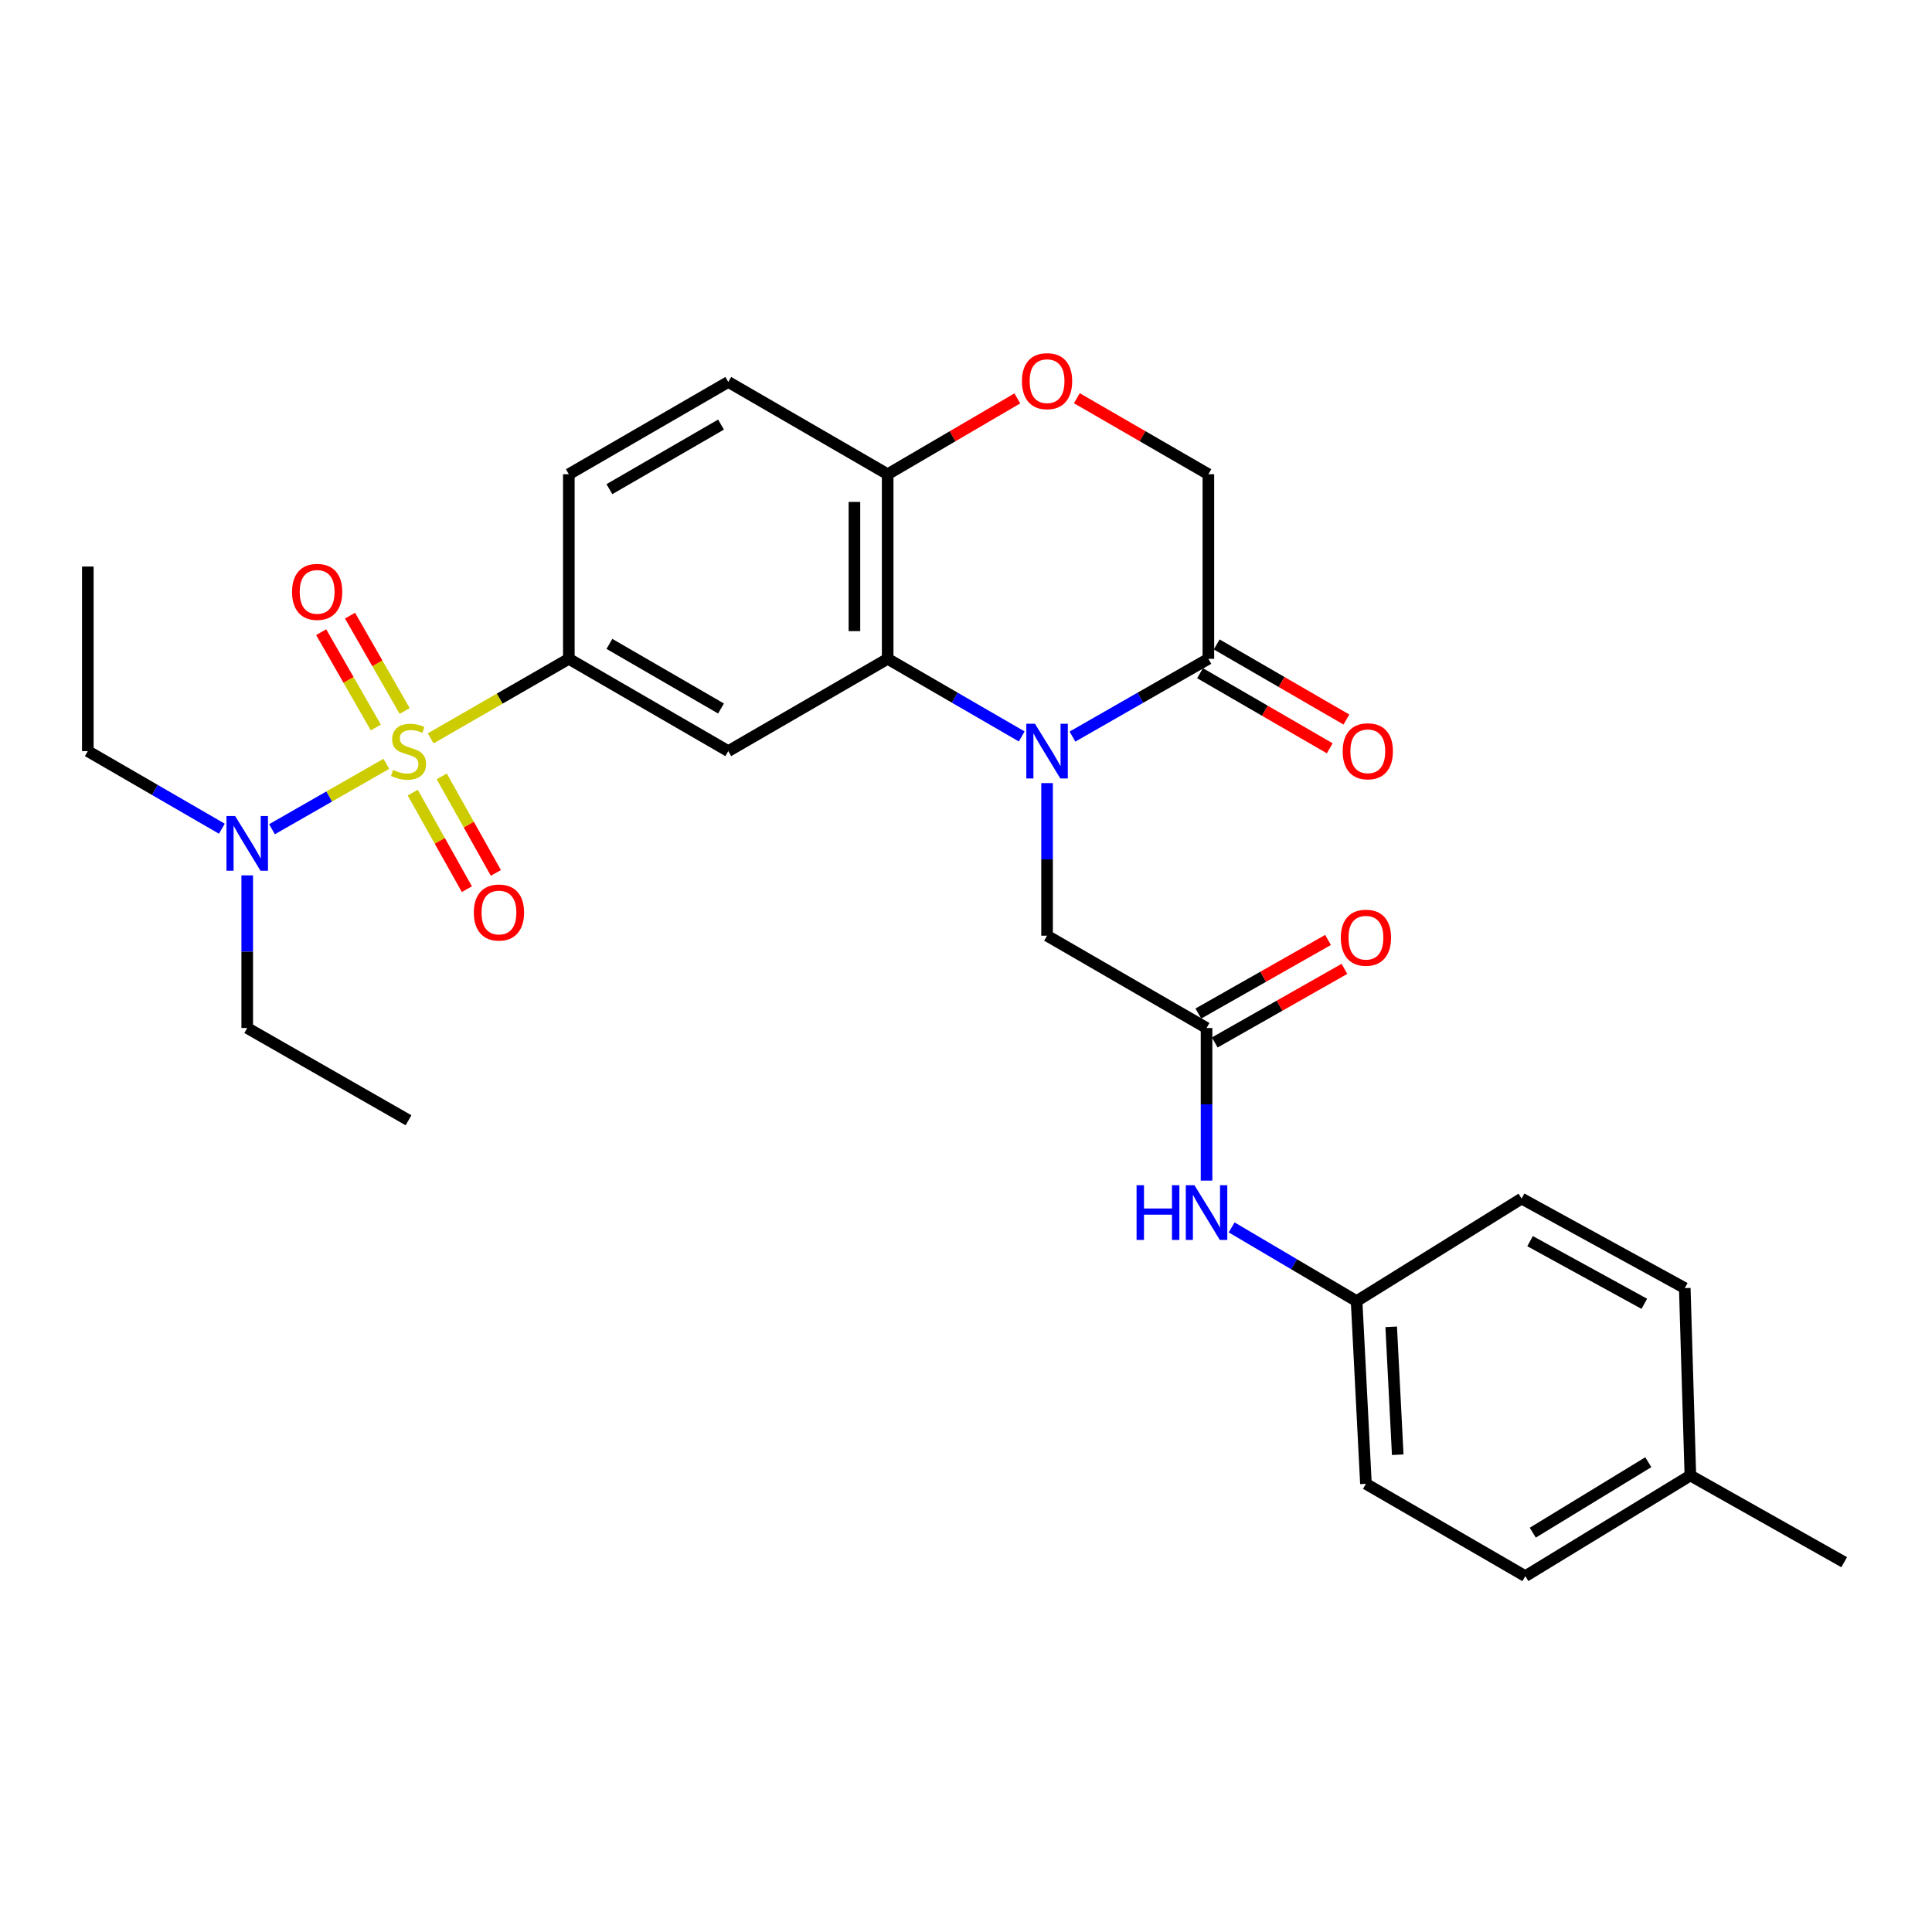 <?xml version='1.0' encoding='iso-8859-1'?>
<svg version='1.1' baseProfile='full'
              xmlns='http://www.w3.org/2000/svg'
                      xmlns:rdkit='http://www.rdkit.org/xml'
                      xmlns:xlink='http://www.w3.org/1999/xlink'
                  xml:space='preserve'
width='1000px' height='1000px' viewBox='0 0 1000 1000'>
<!-- END OF HEADER -->
<rect style='opacity:1.0;fill:#FFFFFF;stroke:none' width='1000' height='1000' x='0' y='0'> </rect>
<path class='bond-2' d='M 222.923,382.174 L 258.676,361.588' style='fill:none;fill-rule:evenodd;stroke:#CCCC00;stroke-width:6px;stroke-linecap:butt;stroke-linejoin:miter;stroke-opacity:1' />
<path class='bond-2' d='M 258.676,361.588 L 294.428,341.002' style='fill:none;fill-rule:evenodd;stroke:#000000;stroke-width:6px;stroke-linecap:butt;stroke-linejoin:miter;stroke-opacity:1' />
<path class='bond-7' d='M 199.965,395.351 L 170.372,412.281' style='fill:none;fill-rule:evenodd;stroke:#CCCC00;stroke-width:6px;stroke-linecap:butt;stroke-linejoin:miter;stroke-opacity:1' />
<path class='bond-7' d='M 170.372,412.281 L 140.778,429.211' style='fill:none;fill-rule:evenodd;stroke:#0000FF;stroke-width:6px;stroke-linecap:butt;stroke-linejoin:miter;stroke-opacity:1' />
<path class='bond-10' d='M 209.458,368.005 L 195.315,343.33' style='fill:none;fill-rule:evenodd;stroke:#CCCC00;stroke-width:6px;stroke-linecap:butt;stroke-linejoin:miter;stroke-opacity:1' />
<path class='bond-10' d='M 195.315,343.33 L 181.172,318.655' style='fill:none;fill-rule:evenodd;stroke:#FF0000;stroke-width:6px;stroke-linecap:butt;stroke-linejoin:miter;stroke-opacity:1' />
<path class='bond-10' d='M 194.529,376.562 L 180.386,351.887' style='fill:none;fill-rule:evenodd;stroke:#CCCC00;stroke-width:6px;stroke-linecap:butt;stroke-linejoin:miter;stroke-opacity:1' />
<path class='bond-10' d='M 180.386,351.887 L 166.243,327.212' style='fill:none;fill-rule:evenodd;stroke:#FF0000;stroke-width:6px;stroke-linecap:butt;stroke-linejoin:miter;stroke-opacity:1' />
<path class='bond-11' d='M 213.632,410.262 L 227.643,435.245' style='fill:none;fill-rule:evenodd;stroke:#CCCC00;stroke-width:6px;stroke-linecap:butt;stroke-linejoin:miter;stroke-opacity:1' />
<path class='bond-11' d='M 227.643,435.245 L 241.655,460.229' style='fill:none;fill-rule:evenodd;stroke:#FF0000;stroke-width:6px;stroke-linecap:butt;stroke-linejoin:miter;stroke-opacity:1' />
<path class='bond-11' d='M 228.64,401.845 L 242.652,426.828' style='fill:none;fill-rule:evenodd;stroke:#CCCC00;stroke-width:6px;stroke-linecap:butt;stroke-linejoin:miter;stroke-opacity:1' />
<path class='bond-11' d='M 242.652,426.828 L 256.663,451.812' style='fill:none;fill-rule:evenodd;stroke:#FF0000;stroke-width:6px;stroke-linecap:butt;stroke-linejoin:miter;stroke-opacity:1' />
<path class='bond-0' d='M 528.834,381.181 L 494.146,361.091' style='fill:none;fill-rule:evenodd;stroke:#0000FF;stroke-width:6px;stroke-linecap:butt;stroke-linejoin:miter;stroke-opacity:1' />
<path class='bond-0' d='M 494.146,361.091 L 459.457,341.002' style='fill:none;fill-rule:evenodd;stroke:#000000;stroke-width:6px;stroke-linecap:butt;stroke-linejoin:miter;stroke-opacity:1' />
<path class='bond-4' d='M 555.103,381.259 L 590.277,361.13' style='fill:none;fill-rule:evenodd;stroke:#0000FF;stroke-width:6px;stroke-linecap:butt;stroke-linejoin:miter;stroke-opacity:1' />
<path class='bond-4' d='M 590.277,361.13 L 625.452,341.002' style='fill:none;fill-rule:evenodd;stroke:#000000;stroke-width:6px;stroke-linecap:butt;stroke-linejoin:miter;stroke-opacity:1' />
<path class='bond-8' d='M 541.958,405.329 L 541.958,444.82' style='fill:none;fill-rule:evenodd;stroke:#0000FF;stroke-width:6px;stroke-linecap:butt;stroke-linejoin:miter;stroke-opacity:1' />
<path class='bond-8' d='M 541.958,444.82 L 541.958,484.311' style='fill:none;fill-rule:evenodd;stroke:#000000;stroke-width:6px;stroke-linecap:butt;stroke-linejoin:miter;stroke-opacity:1' />
<path class='bond-1' d='M 459.457,341.002 L 376.957,388.781' style='fill:none;fill-rule:evenodd;stroke:#000000;stroke-width:6px;stroke-linecap:butt;stroke-linejoin:miter;stroke-opacity:1' />
<path class='bond-29' d='M 459.457,341.002 L 459.457,245.462' style='fill:none;fill-rule:evenodd;stroke:#000000;stroke-width:6px;stroke-linecap:butt;stroke-linejoin:miter;stroke-opacity:1' />
<path class='bond-29' d='M 442.25,326.671 L 442.25,259.793' style='fill:none;fill-rule:evenodd;stroke:#000000;stroke-width:6px;stroke-linecap:butt;stroke-linejoin:miter;stroke-opacity:1' />
<path class='bond-3' d='M 294.428,341.002 L 376.957,388.781' style='fill:none;fill-rule:evenodd;stroke:#000000;stroke-width:6px;stroke-linecap:butt;stroke-linejoin:miter;stroke-opacity:1' />
<path class='bond-3' d='M 315.429,333.277 L 373.199,366.722' style='fill:none;fill-rule:evenodd;stroke:#000000;stroke-width:6px;stroke-linecap:butt;stroke-linejoin:miter;stroke-opacity:1' />
<path class='bond-15' d='M 294.428,341.002 L 294.428,245.462' style='fill:none;fill-rule:evenodd;stroke:#000000;stroke-width:6px;stroke-linecap:butt;stroke-linejoin:miter;stroke-opacity:1' />
<path class='bond-14' d='M 621.141,348.447 L 654.709,367.883' style='fill:none;fill-rule:evenodd;stroke:#000000;stroke-width:6px;stroke-linecap:butt;stroke-linejoin:miter;stroke-opacity:1' />
<path class='bond-14' d='M 654.709,367.883 L 688.277,387.32' style='fill:none;fill-rule:evenodd;stroke:#FF0000;stroke-width:6px;stroke-linecap:butt;stroke-linejoin:miter;stroke-opacity:1' />
<path class='bond-14' d='M 629.763,333.556 L 663.331,352.992' style='fill:none;fill-rule:evenodd;stroke:#000000;stroke-width:6px;stroke-linecap:butt;stroke-linejoin:miter;stroke-opacity:1' />
<path class='bond-14' d='M 663.331,352.992 L 696.899,372.428' style='fill:none;fill-rule:evenodd;stroke:#FF0000;stroke-width:6px;stroke-linecap:butt;stroke-linejoin:miter;stroke-opacity:1' />
<path class='bond-30' d='M 625.452,341.002 L 625.452,245.462' style='fill:none;fill-rule:evenodd;stroke:#000000;stroke-width:6px;stroke-linecap:butt;stroke-linejoin:miter;stroke-opacity:1' />
<path class='bond-5' d='M 624.506,532.091 L 541.958,484.311' style='fill:none;fill-rule:evenodd;stroke:#000000;stroke-width:6px;stroke-linecap:butt;stroke-linejoin:miter;stroke-opacity:1' />
<path class='bond-13' d='M 624.506,532.091 L 624.506,571.587' style='fill:none;fill-rule:evenodd;stroke:#000000;stroke-width:6px;stroke-linecap:butt;stroke-linejoin:miter;stroke-opacity:1' />
<path class='bond-13' d='M 624.506,571.587 L 624.506,611.082' style='fill:none;fill-rule:evenodd;stroke:#0000FF;stroke-width:6px;stroke-linecap:butt;stroke-linejoin:miter;stroke-opacity:1' />
<path class='bond-16' d='M 628.752,539.574 L 662.316,520.528' style='fill:none;fill-rule:evenodd;stroke:#000000;stroke-width:6px;stroke-linecap:butt;stroke-linejoin:miter;stroke-opacity:1' />
<path class='bond-16' d='M 662.316,520.528 L 695.881,501.482' style='fill:none;fill-rule:evenodd;stroke:#FF0000;stroke-width:6px;stroke-linecap:butt;stroke-linejoin:miter;stroke-opacity:1' />
<path class='bond-16' d='M 620.26,524.608 L 653.824,505.562' style='fill:none;fill-rule:evenodd;stroke:#000000;stroke-width:6px;stroke-linecap:butt;stroke-linejoin:miter;stroke-opacity:1' />
<path class='bond-16' d='M 653.824,505.562 L 687.389,486.516' style='fill:none;fill-rule:evenodd;stroke:#FF0000;stroke-width:6px;stroke-linecap:butt;stroke-linejoin:miter;stroke-opacity:1' />
<path class='bond-6' d='M 526.568,206.206 L 493.013,225.834' style='fill:none;fill-rule:evenodd;stroke:#FF0000;stroke-width:6px;stroke-linecap:butt;stroke-linejoin:miter;stroke-opacity:1' />
<path class='bond-6' d='M 493.013,225.834 L 459.457,245.462' style='fill:none;fill-rule:evenodd;stroke:#000000;stroke-width:6px;stroke-linecap:butt;stroke-linejoin:miter;stroke-opacity:1' />
<path class='bond-12' d='M 557.369,206.111 L 591.41,225.787' style='fill:none;fill-rule:evenodd;stroke:#FF0000;stroke-width:6px;stroke-linecap:butt;stroke-linejoin:miter;stroke-opacity:1' />
<path class='bond-12' d='M 591.41,225.787 L 625.452,245.462' style='fill:none;fill-rule:evenodd;stroke:#000000;stroke-width:6px;stroke-linecap:butt;stroke-linejoin:miter;stroke-opacity:1' />
<path class='bond-24' d='M 114.841,428.945 L 80.148,408.863' style='fill:none;fill-rule:evenodd;stroke:#0000FF;stroke-width:6px;stroke-linecap:butt;stroke-linejoin:miter;stroke-opacity:1' />
<path class='bond-24' d='M 80.148,408.863 L 45.455,388.781' style='fill:none;fill-rule:evenodd;stroke:#000000;stroke-width:6px;stroke-linecap:butt;stroke-linejoin:miter;stroke-opacity:1' />
<path class='bond-25' d='M 127.964,453.09 L 127.964,492.591' style='fill:none;fill-rule:evenodd;stroke:#0000FF;stroke-width:6px;stroke-linecap:butt;stroke-linejoin:miter;stroke-opacity:1' />
<path class='bond-25' d='M 127.964,492.591 L 127.964,532.091' style='fill:none;fill-rule:evenodd;stroke:#000000;stroke-width:6px;stroke-linecap:butt;stroke-linejoin:miter;stroke-opacity:1' />
<path class='bond-9' d='M 459.457,245.462 L 376.957,197.702' style='fill:none;fill-rule:evenodd;stroke:#000000;stroke-width:6px;stroke-linecap:butt;stroke-linejoin:miter;stroke-opacity:1' />
<path class='bond-18' d='M 637.5,635.299 L 669.835,654.379' style='fill:none;fill-rule:evenodd;stroke:#0000FF;stroke-width:6px;stroke-linecap:butt;stroke-linejoin:miter;stroke-opacity:1' />
<path class='bond-18' d='M 669.835,654.379 L 702.169,673.46' style='fill:none;fill-rule:evenodd;stroke:#000000;stroke-width:6px;stroke-linecap:butt;stroke-linejoin:miter;stroke-opacity:1' />
<path class='bond-17' d='M 294.428,245.462 L 376.957,197.702' style='fill:none;fill-rule:evenodd;stroke:#000000;stroke-width:6px;stroke-linecap:butt;stroke-linejoin:miter;stroke-opacity:1' />
<path class='bond-17' d='M 315.426,253.191 L 373.196,219.759' style='fill:none;fill-rule:evenodd;stroke:#000000;stroke-width:6px;stroke-linecap:butt;stroke-linejoin:miter;stroke-opacity:1' />
<path class='bond-20' d='M 702.169,673.46 L 787.575,620.384' style='fill:none;fill-rule:evenodd;stroke:#000000;stroke-width:6px;stroke-linecap:butt;stroke-linejoin:miter;stroke-opacity:1' />
<path class='bond-21' d='M 702.169,673.46 L 707.006,768.025' style='fill:none;fill-rule:evenodd;stroke:#000000;stroke-width:6px;stroke-linecap:butt;stroke-linejoin:miter;stroke-opacity:1' />
<path class='bond-21' d='M 720.08,686.766 L 723.466,752.961' style='fill:none;fill-rule:evenodd;stroke:#000000;stroke-width:6px;stroke-linecap:butt;stroke-linejoin:miter;stroke-opacity:1' />
<path class='bond-19' d='M 874.932,763.713 L 789.506,815.814' style='fill:none;fill-rule:evenodd;stroke:#000000;stroke-width:6px;stroke-linecap:butt;stroke-linejoin:miter;stroke-opacity:1' />
<path class='bond-19' d='M 853.158,756.838 L 793.361,793.308' style='fill:none;fill-rule:evenodd;stroke:#000000;stroke-width:6px;stroke-linecap:butt;stroke-linejoin:miter;stroke-opacity:1' />
<path class='bond-26' d='M 874.932,763.713 L 954.545,808.587' style='fill:none;fill-rule:evenodd;stroke:#000000;stroke-width:6px;stroke-linecap:butt;stroke-linejoin:miter;stroke-opacity:1' />
<path class='bond-31' d='M 874.932,763.713 L 872.036,666.711' style='fill:none;fill-rule:evenodd;stroke:#000000;stroke-width:6px;stroke-linecap:butt;stroke-linejoin:miter;stroke-opacity:1' />
<path class='bond-22' d='M 787.575,620.384 L 872.036,666.711' style='fill:none;fill-rule:evenodd;stroke:#000000;stroke-width:6px;stroke-linecap:butt;stroke-linejoin:miter;stroke-opacity:1' />
<path class='bond-22' d='M 791.969,642.42 L 851.091,674.849' style='fill:none;fill-rule:evenodd;stroke:#000000;stroke-width:6px;stroke-linecap:butt;stroke-linejoin:miter;stroke-opacity:1' />
<path class='bond-23' d='M 707.006,768.025 L 789.506,815.814' style='fill:none;fill-rule:evenodd;stroke:#000000;stroke-width:6px;stroke-linecap:butt;stroke-linejoin:miter;stroke-opacity:1' />
<path class='bond-28' d='M 45.455,388.781 L 45.455,293.241' style='fill:none;fill-rule:evenodd;stroke:#000000;stroke-width:6px;stroke-linecap:butt;stroke-linejoin:miter;stroke-opacity:1' />
<path class='bond-27' d='M 127.964,532.091 L 211.449,579.851' style='fill:none;fill-rule:evenodd;stroke:#000000;stroke-width:6px;stroke-linecap:butt;stroke-linejoin:miter;stroke-opacity:1' />
<path  class='atom-0' d='M 203.449 398.501
Q 203.769 398.621, 205.089 399.181
Q 206.409 399.741, 207.849 400.101
Q 209.329 400.421, 210.769 400.421
Q 213.449 400.421, 215.009 399.141
Q 216.569 397.821, 216.569 395.541
Q 216.569 393.981, 215.769 393.021
Q 215.009 392.061, 213.809 391.541
Q 212.609 391.021, 210.609 390.421
Q 208.089 389.661, 206.569 388.941
Q 205.089 388.221, 204.009 386.701
Q 202.969 385.181, 202.969 382.621
Q 202.969 379.061, 205.369 376.861
Q 207.809 374.661, 212.609 374.661
Q 215.889 374.661, 219.609 376.221
L 218.689 379.301
Q 215.289 377.901, 212.729 377.901
Q 209.969 377.901, 208.449 379.061
Q 206.929 380.181, 206.969 382.141
Q 206.969 383.661, 207.729 384.581
Q 208.529 385.501, 209.649 386.021
Q 210.809 386.541, 212.729 387.141
Q 215.289 387.941, 216.809 388.741
Q 218.329 389.541, 219.409 391.181
Q 220.529 392.781, 220.529 395.541
Q 220.529 399.461, 217.889 401.581
Q 215.289 403.661, 210.929 403.661
Q 208.409 403.661, 206.489 403.101
Q 204.609 402.581, 202.369 401.661
L 203.449 398.501
' fill='#CCCC00'/>
<path  class='atom-1' d='M 535.698 374.621
L 544.978 389.621
Q 545.898 391.101, 547.378 393.781
Q 548.858 396.461, 548.938 396.621
L 548.938 374.621
L 552.698 374.621
L 552.698 402.941
L 548.818 402.941
L 538.858 386.541
Q 537.698 384.621, 536.458 382.421
Q 535.258 380.221, 534.898 379.541
L 534.898 402.941
L 531.218 402.941
L 531.218 374.621
L 535.698 374.621
' fill='#0000FF'/>
<path  class='atom-7' d='M 528.958 197.284
Q 528.958 190.484, 532.318 186.684
Q 535.678 182.884, 541.958 182.884
Q 548.238 182.884, 551.598 186.684
Q 554.958 190.484, 554.958 197.284
Q 554.958 204.164, 551.558 208.084
Q 548.158 211.964, 541.958 211.964
Q 535.718 211.964, 532.318 208.084
Q 528.958 204.204, 528.958 197.284
M 541.958 208.764
Q 546.278 208.764, 548.598 205.884
Q 550.958 202.964, 550.958 197.284
Q 550.958 191.724, 548.598 188.924
Q 546.278 186.084, 541.958 186.084
Q 537.638 186.084, 535.278 188.884
Q 532.958 191.684, 532.958 197.284
Q 532.958 203.004, 535.278 205.884
Q 537.638 208.764, 541.958 208.764
' fill='#FF0000'/>
<path  class='atom-8' d='M 121.704 422.382
L 130.984 437.382
Q 131.904 438.862, 133.384 441.542
Q 134.864 444.222, 134.944 444.382
L 134.944 422.382
L 138.704 422.382
L 138.704 450.702
L 134.824 450.702
L 124.864 434.302
Q 123.704 432.382, 122.464 430.182
Q 121.264 427.982, 120.904 427.302
L 120.904 450.702
L 117.224 450.702
L 117.224 422.382
L 121.704 422.382
' fill='#0000FF'/>
<path  class='atom-11' d='M 151.158 306.351
Q 151.158 299.551, 154.518 295.751
Q 157.878 291.951, 164.158 291.951
Q 170.438 291.951, 173.798 295.751
Q 177.158 299.551, 177.158 306.351
Q 177.158 313.231, 173.758 317.151
Q 170.358 321.031, 164.158 321.031
Q 157.918 321.031, 154.518 317.151
Q 151.158 313.271, 151.158 306.351
M 164.158 317.831
Q 168.478 317.831, 170.798 314.951
Q 173.158 312.031, 173.158 306.351
Q 173.158 300.791, 170.798 297.991
Q 168.478 295.151, 164.158 295.151
Q 159.838 295.151, 157.478 297.951
Q 155.158 300.751, 155.158 306.351
Q 155.158 312.071, 157.478 314.951
Q 159.838 317.831, 164.158 317.831
' fill='#FF0000'/>
<path  class='atom-12' d='M 245.254 472.318
Q 245.254 465.518, 248.614 461.718
Q 251.974 457.918, 258.254 457.918
Q 264.534 457.918, 267.894 461.718
Q 271.254 465.518, 271.254 472.318
Q 271.254 479.198, 267.854 483.118
Q 264.454 486.998, 258.254 486.998
Q 252.014 486.998, 248.614 483.118
Q 245.254 479.238, 245.254 472.318
M 258.254 483.798
Q 262.574 483.798, 264.894 480.918
Q 267.254 477.998, 267.254 472.318
Q 267.254 466.758, 264.894 463.958
Q 262.574 461.118, 258.254 461.118
Q 253.934 461.118, 251.574 463.918
Q 249.254 466.718, 249.254 472.318
Q 249.254 478.038, 251.574 480.918
Q 253.934 483.798, 258.254 483.798
' fill='#FF0000'/>
<path  class='atom-14' d='M 588.286 613.471
L 592.126 613.471
L 592.126 625.511
L 606.606 625.511
L 606.606 613.471
L 610.446 613.471
L 610.446 641.791
L 606.606 641.791
L 606.606 628.711
L 592.126 628.711
L 592.126 641.791
L 588.286 641.791
L 588.286 613.471
' fill='#0000FF'/>
<path  class='atom-14' d='M 618.246 613.471
L 627.526 628.471
Q 628.446 629.951, 629.926 632.631
Q 631.406 635.311, 631.486 635.471
L 631.486 613.471
L 635.246 613.471
L 635.246 641.791
L 631.366 641.791
L 621.406 625.391
Q 620.246 623.471, 619.006 621.271
Q 617.806 619.071, 617.446 618.391
L 617.446 641.791
L 613.766 641.791
L 613.766 613.471
L 618.246 613.471
' fill='#0000FF'/>
<path  class='atom-15' d='M 694.972 388.861
Q 694.972 382.061, 698.332 378.261
Q 701.692 374.461, 707.972 374.461
Q 714.252 374.461, 717.612 378.261
Q 720.972 382.061, 720.972 388.861
Q 720.972 395.741, 717.572 399.661
Q 714.172 403.541, 707.972 403.541
Q 701.732 403.541, 698.332 399.661
Q 694.972 395.781, 694.972 388.861
M 707.972 400.341
Q 712.292 400.341, 714.612 397.461
Q 716.972 394.541, 716.972 388.861
Q 716.972 383.301, 714.612 380.501
Q 712.292 377.661, 707.972 377.661
Q 703.652 377.661, 701.292 380.461
Q 698.972 383.261, 698.972 388.861
Q 698.972 394.581, 701.292 397.461
Q 703.652 400.341, 707.972 400.341
' fill='#FF0000'/>
<path  class='atom-17' d='M 694.006 485.357
Q 694.006 478.557, 697.366 474.757
Q 700.726 470.957, 707.006 470.957
Q 713.286 470.957, 716.646 474.757
Q 720.006 478.557, 720.006 485.357
Q 720.006 492.237, 716.606 496.157
Q 713.206 500.037, 707.006 500.037
Q 700.766 500.037, 697.366 496.157
Q 694.006 492.277, 694.006 485.357
M 707.006 496.837
Q 711.326 496.837, 713.646 493.957
Q 716.006 491.037, 716.006 485.357
Q 716.006 479.797, 713.646 476.997
Q 711.326 474.157, 707.006 474.157
Q 702.686 474.157, 700.326 476.957
Q 698.006 479.757, 698.006 485.357
Q 698.006 491.077, 700.326 493.957
Q 702.686 496.837, 707.006 496.837
' fill='#FF0000'/>
</svg>
